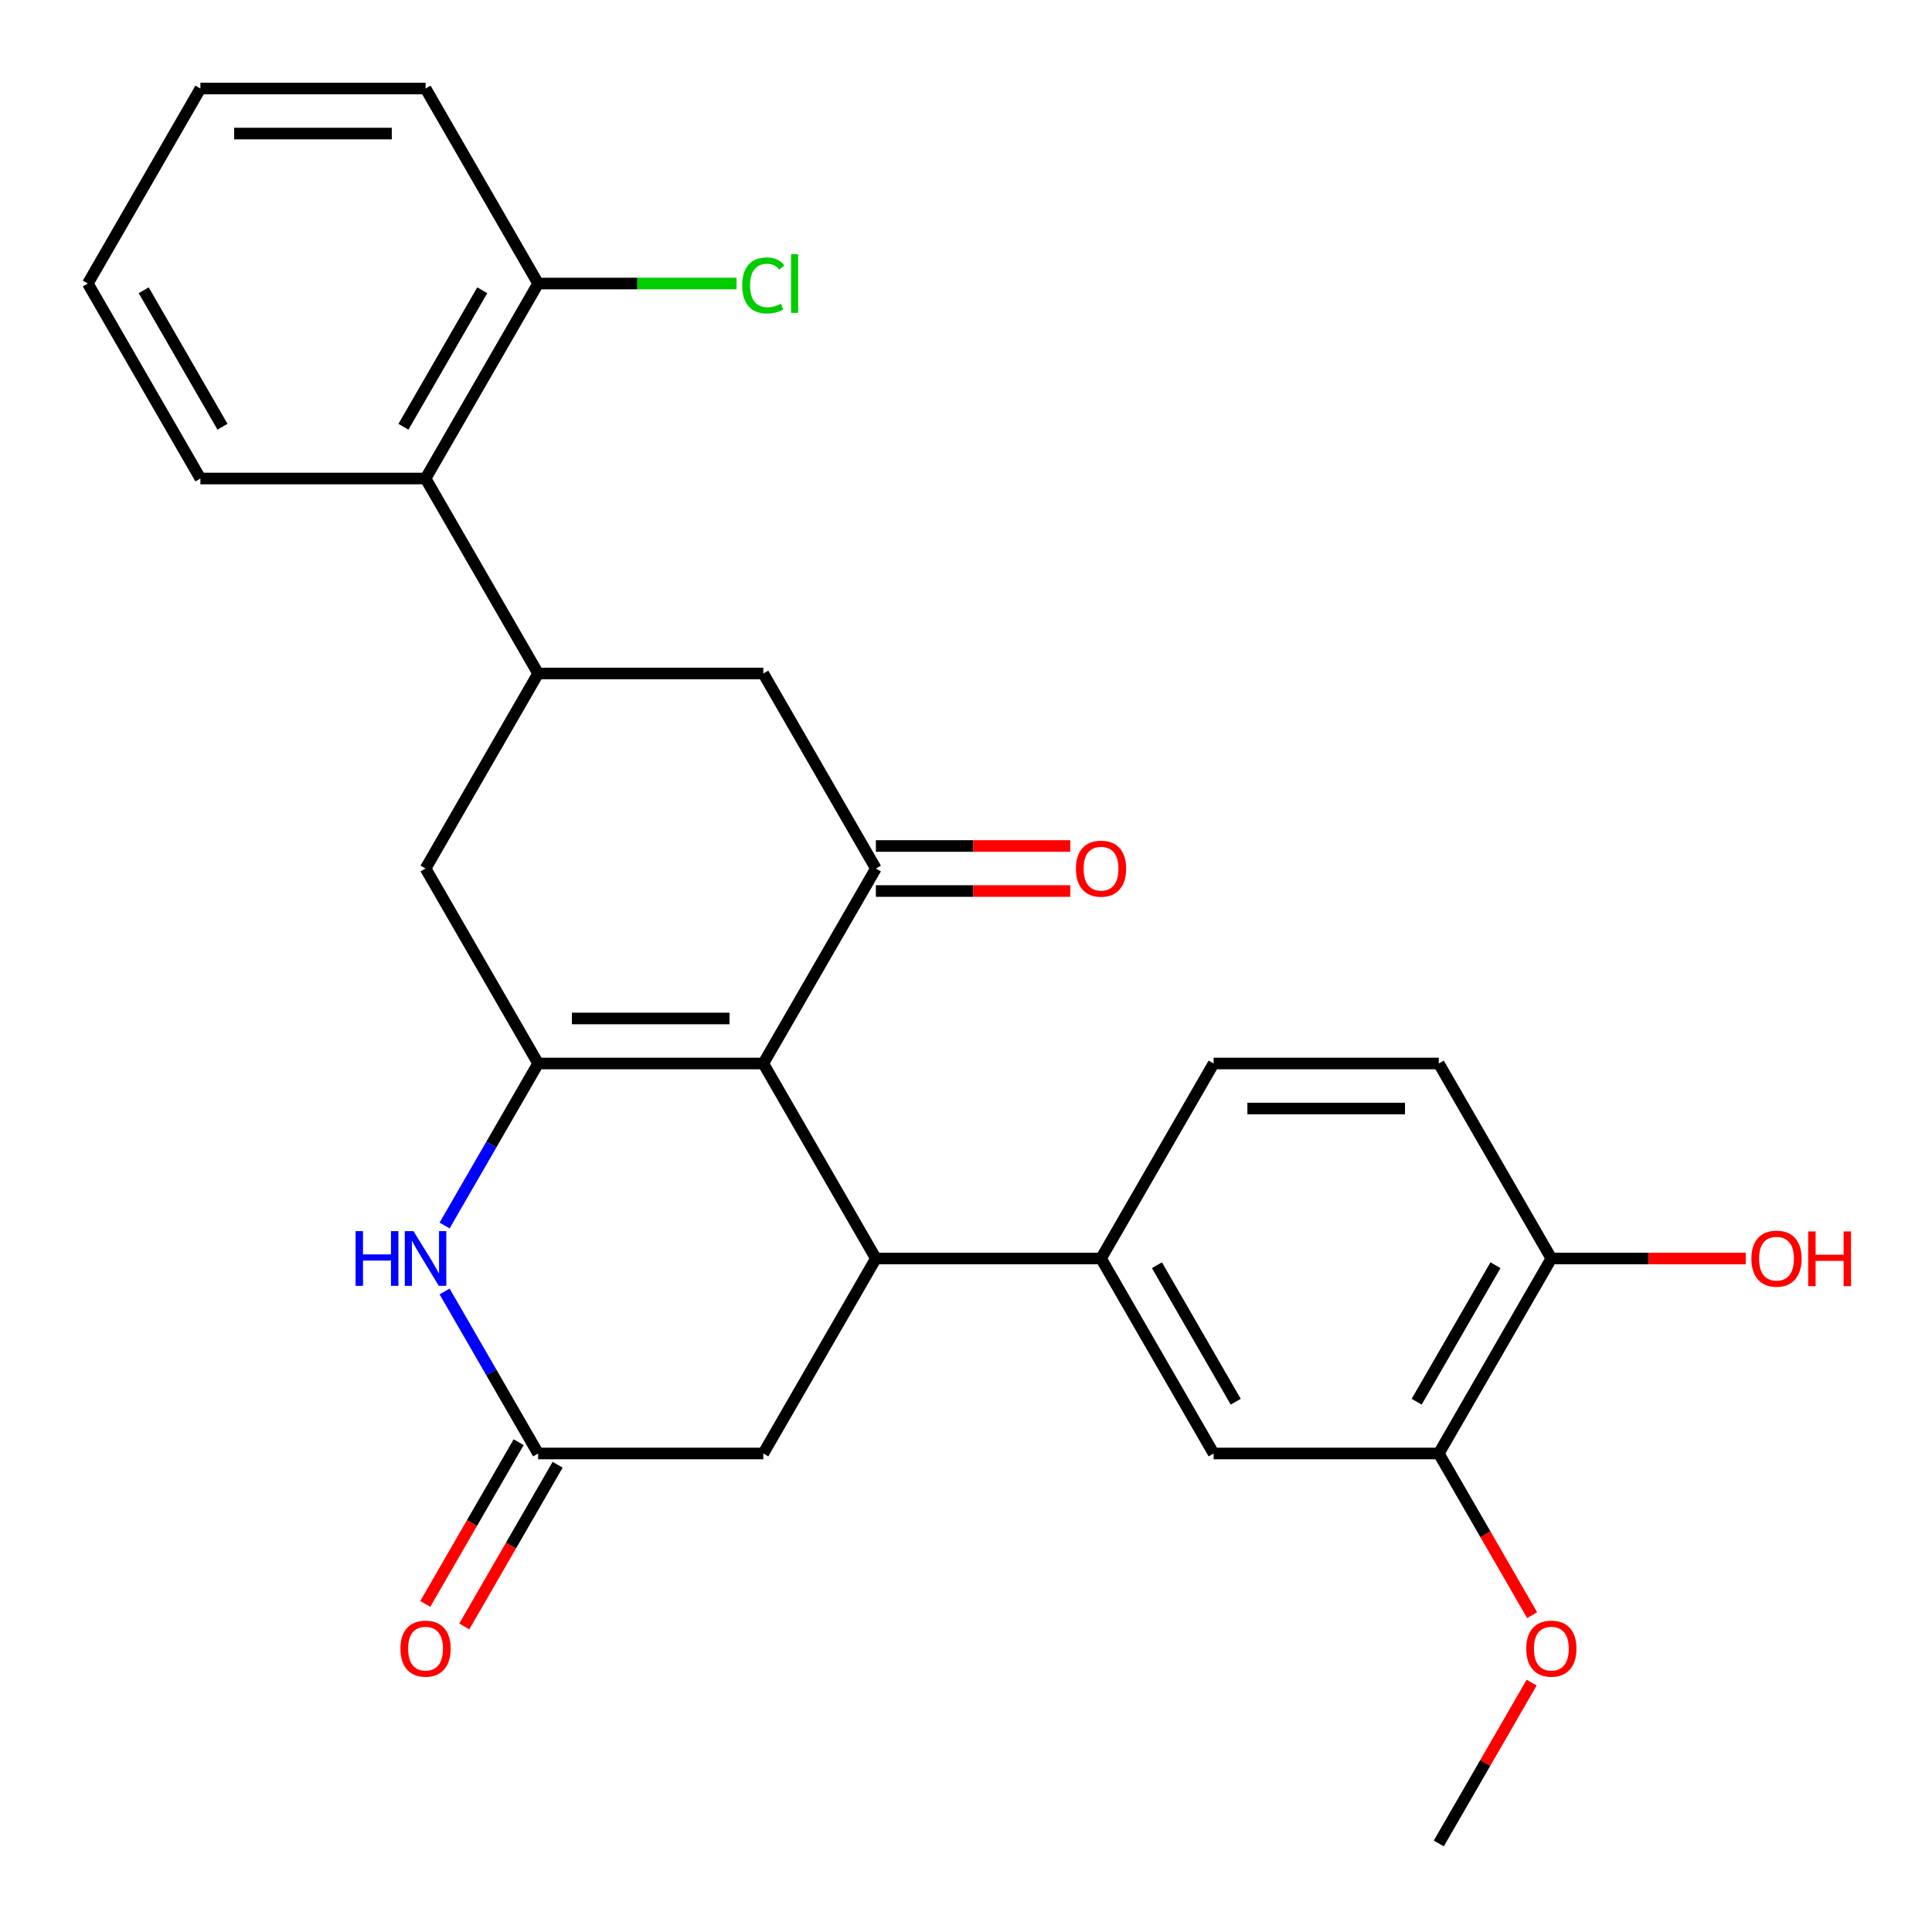 <?xml version='1.0' encoding='iso-8859-1'?>
<svg version='1.1' baseProfile='full'
              xmlns='http://www.w3.org/2000/svg'
                      xmlns:rdkit='http://www.rdkit.org/xml'
                      xmlns:xlink='http://www.w3.org/1999/xlink'
                  xml:space='preserve'
width='1000px' height='1000px' viewBox='0 0 1000 1000'>
<!-- END OF HEADER -->
<rect style='opacity:1.0;fill:#FFFFFF;stroke:none' width='1000' height='1000' x='0' y='0'> </rect>
<path class='bond-0' d='M 395.08,550.464 L 278.538,550.464' style='fill:none;fill-rule:evenodd;stroke:#000000;stroke-width:6px;stroke-linecap:butt;stroke-linejoin:miter;stroke-opacity:1' />
<path class='bond-0' d='M 377.599,527.156 L 296.02,527.156' style='fill:none;fill-rule:evenodd;stroke:#000000;stroke-width:6px;stroke-linecap:butt;stroke-linejoin:miter;stroke-opacity:1' />
<path class='bond-1' d='M 395.08,550.464 L 453.351,651.392' style='fill:none;fill-rule:evenodd;stroke:#000000;stroke-width:6px;stroke-linecap:butt;stroke-linejoin:miter;stroke-opacity:1' />
<path class='bond-2' d='M 395.08,550.464 L 453.351,449.536' style='fill:none;fill-rule:evenodd;stroke:#000000;stroke-width:6px;stroke-linecap:butt;stroke-linejoin:miter;stroke-opacity:1' />
<path class='bond-3' d='M 278.538,550.464 L 254.332,592.392' style='fill:none;fill-rule:evenodd;stroke:#000000;stroke-width:6px;stroke-linecap:butt;stroke-linejoin:miter;stroke-opacity:1' />
<path class='bond-3' d='M 254.332,592.392 L 230.125,634.319' style='fill:none;fill-rule:evenodd;stroke:#0000FF;stroke-width:6px;stroke-linecap:butt;stroke-linejoin:miter;stroke-opacity:1' />
<path class='bond-7' d='M 278.538,550.464 L 220.267,449.536' style='fill:none;fill-rule:evenodd;stroke:#000000;stroke-width:6px;stroke-linecap:butt;stroke-linejoin:miter;stroke-opacity:1' />
<path class='bond-6' d='M 453.351,651.392 L 569.893,651.392' style='fill:none;fill-rule:evenodd;stroke:#000000;stroke-width:6px;stroke-linecap:butt;stroke-linejoin:miter;stroke-opacity:1' />
<path class='bond-10' d='M 453.351,651.392 L 395.08,752.321' style='fill:none;fill-rule:evenodd;stroke:#000000;stroke-width:6px;stroke-linecap:butt;stroke-linejoin:miter;stroke-opacity:1' />
<path class='bond-8' d='M 453.351,449.536 L 395.08,348.608' style='fill:none;fill-rule:evenodd;stroke:#000000;stroke-width:6px;stroke-linecap:butt;stroke-linejoin:miter;stroke-opacity:1' />
<path class='bond-13' d='M 453.351,461.19 L 503.666,461.19' style='fill:none;fill-rule:evenodd;stroke:#000000;stroke-width:6px;stroke-linecap:butt;stroke-linejoin:miter;stroke-opacity:1' />
<path class='bond-13' d='M 503.666,461.19 L 553.98,461.19' style='fill:none;fill-rule:evenodd;stroke:#FF0000;stroke-width:6px;stroke-linecap:butt;stroke-linejoin:miter;stroke-opacity:1' />
<path class='bond-13' d='M 453.351,437.882 L 503.666,437.882' style='fill:none;fill-rule:evenodd;stroke:#000000;stroke-width:6px;stroke-linecap:butt;stroke-linejoin:miter;stroke-opacity:1' />
<path class='bond-13' d='M 503.666,437.882 L 553.98,437.882' style='fill:none;fill-rule:evenodd;stroke:#FF0000;stroke-width:6px;stroke-linecap:butt;stroke-linejoin:miter;stroke-opacity:1' />
<path class='bond-28' d='M 230.125,668.466 L 254.332,710.393' style='fill:none;fill-rule:evenodd;stroke:#0000FF;stroke-width:6px;stroke-linecap:butt;stroke-linejoin:miter;stroke-opacity:1' />
<path class='bond-28' d='M 254.332,710.393 L 278.538,752.321' style='fill:none;fill-rule:evenodd;stroke:#000000;stroke-width:6px;stroke-linecap:butt;stroke-linejoin:miter;stroke-opacity:1' />
<path class='bond-4' d='M 278.538,348.608 L 395.08,348.608' style='fill:none;fill-rule:evenodd;stroke:#000000;stroke-width:6px;stroke-linecap:butt;stroke-linejoin:miter;stroke-opacity:1' />
<path class='bond-9' d='M 278.538,348.608 L 220.267,247.679' style='fill:none;fill-rule:evenodd;stroke:#000000;stroke-width:6px;stroke-linecap:butt;stroke-linejoin:miter;stroke-opacity:1' />
<path class='bond-27' d='M 278.538,348.608 L 220.267,449.536' style='fill:none;fill-rule:evenodd;stroke:#000000;stroke-width:6px;stroke-linecap:butt;stroke-linejoin:miter;stroke-opacity:1' />
<path class='bond-5' d='M 278.538,752.321 L 395.08,752.321' style='fill:none;fill-rule:evenodd;stroke:#000000;stroke-width:6px;stroke-linecap:butt;stroke-linejoin:miter;stroke-opacity:1' />
<path class='bond-15' d='M 268.446,746.494 L 244.285,788.341' style='fill:none;fill-rule:evenodd;stroke:#000000;stroke-width:6px;stroke-linecap:butt;stroke-linejoin:miter;stroke-opacity:1' />
<path class='bond-15' d='M 244.285,788.341 L 220.124,830.188' style='fill:none;fill-rule:evenodd;stroke:#FF0000;stroke-width:6px;stroke-linecap:butt;stroke-linejoin:miter;stroke-opacity:1' />
<path class='bond-15' d='M 288.631,758.148 L 264.471,799.995' style='fill:none;fill-rule:evenodd;stroke:#000000;stroke-width:6px;stroke-linecap:butt;stroke-linejoin:miter;stroke-opacity:1' />
<path class='bond-15' d='M 264.471,799.995 L 240.31,841.843' style='fill:none;fill-rule:evenodd;stroke:#FF0000;stroke-width:6px;stroke-linecap:butt;stroke-linejoin:miter;stroke-opacity:1' />
<path class='bond-11' d='M 569.893,651.392 L 628.164,752.321' style='fill:none;fill-rule:evenodd;stroke:#000000;stroke-width:6px;stroke-linecap:butt;stroke-linejoin:miter;stroke-opacity:1' />
<path class='bond-11' d='M 598.82,654.878 L 639.609,725.527' style='fill:none;fill-rule:evenodd;stroke:#000000;stroke-width:6px;stroke-linecap:butt;stroke-linejoin:miter;stroke-opacity:1' />
<path class='bond-16' d='M 569.893,651.392 L 628.164,550.464' style='fill:none;fill-rule:evenodd;stroke:#000000;stroke-width:6px;stroke-linecap:butt;stroke-linejoin:miter;stroke-opacity:1' />
<path class='bond-17' d='M 220.267,247.679 L 278.538,146.751' style='fill:none;fill-rule:evenodd;stroke:#000000;stroke-width:6px;stroke-linecap:butt;stroke-linejoin:miter;stroke-opacity:1' />
<path class='bond-17' d='M 208.822,220.886 L 249.612,150.236' style='fill:none;fill-rule:evenodd;stroke:#000000;stroke-width:6px;stroke-linecap:butt;stroke-linejoin:miter;stroke-opacity:1' />
<path class='bond-22' d='M 220.267,247.679 L 103.726,247.679' style='fill:none;fill-rule:evenodd;stroke:#000000;stroke-width:6px;stroke-linecap:butt;stroke-linejoin:miter;stroke-opacity:1' />
<path class='bond-12' d='M 628.164,752.321 L 744.706,752.321' style='fill:none;fill-rule:evenodd;stroke:#000000;stroke-width:6px;stroke-linecap:butt;stroke-linejoin:miter;stroke-opacity:1' />
<path class='bond-20' d='M 744.706,752.321 L 768.867,794.168' style='fill:none;fill-rule:evenodd;stroke:#000000;stroke-width:6px;stroke-linecap:butt;stroke-linejoin:miter;stroke-opacity:1' />
<path class='bond-20' d='M 768.867,794.168 L 793.028,836.016' style='fill:none;fill-rule:evenodd;stroke:#FF0000;stroke-width:6px;stroke-linecap:butt;stroke-linejoin:miter;stroke-opacity:1' />
<path class='bond-29' d='M 744.706,752.321 L 802.977,651.392' style='fill:none;fill-rule:evenodd;stroke:#000000;stroke-width:6px;stroke-linecap:butt;stroke-linejoin:miter;stroke-opacity:1' />
<path class='bond-29' d='M 733.261,725.527 L 774.051,654.878' style='fill:none;fill-rule:evenodd;stroke:#000000;stroke-width:6px;stroke-linecap:butt;stroke-linejoin:miter;stroke-opacity:1' />
<path class='bond-14' d='M 802.977,651.392 L 744.706,550.464' style='fill:none;fill-rule:evenodd;stroke:#000000;stroke-width:6px;stroke-linecap:butt;stroke-linejoin:miter;stroke-opacity:1' />
<path class='bond-21' d='M 802.977,651.392 L 853.292,651.392' style='fill:none;fill-rule:evenodd;stroke:#000000;stroke-width:6px;stroke-linecap:butt;stroke-linejoin:miter;stroke-opacity:1' />
<path class='bond-21' d='M 853.292,651.392 L 903.606,651.392' style='fill:none;fill-rule:evenodd;stroke:#FF0000;stroke-width:6px;stroke-linecap:butt;stroke-linejoin:miter;stroke-opacity:1' />
<path class='bond-18' d='M 628.164,550.464 L 744.706,550.464' style='fill:none;fill-rule:evenodd;stroke:#000000;stroke-width:6px;stroke-linecap:butt;stroke-linejoin:miter;stroke-opacity:1' />
<path class='bond-18' d='M 645.646,573.773 L 727.225,573.773' style='fill:none;fill-rule:evenodd;stroke:#000000;stroke-width:6px;stroke-linecap:butt;stroke-linejoin:miter;stroke-opacity:1' />
<path class='bond-19' d='M 278.538,146.751 L 329.893,146.751' style='fill:none;fill-rule:evenodd;stroke:#000000;stroke-width:6px;stroke-linecap:butt;stroke-linejoin:miter;stroke-opacity:1' />
<path class='bond-19' d='M 329.893,146.751 L 381.247,146.751' style='fill:none;fill-rule:evenodd;stroke:#00CC00;stroke-width:6px;stroke-linecap:butt;stroke-linejoin:miter;stroke-opacity:1' />
<path class='bond-23' d='M 278.538,146.751 L 220.267,45.823' style='fill:none;fill-rule:evenodd;stroke:#000000;stroke-width:6px;stroke-linecap:butt;stroke-linejoin:miter;stroke-opacity:1' />
<path class='bond-24' d='M 792.774,870.923 L 768.74,912.55' style='fill:none;fill-rule:evenodd;stroke:#FF0000;stroke-width:6px;stroke-linecap:butt;stroke-linejoin:miter;stroke-opacity:1' />
<path class='bond-24' d='M 768.74,912.55 L 744.706,954.177' style='fill:none;fill-rule:evenodd;stroke:#000000;stroke-width:6px;stroke-linecap:butt;stroke-linejoin:miter;stroke-opacity:1' />
<path class='bond-25' d='M 103.726,247.679 L 45.455,146.751' style='fill:none;fill-rule:evenodd;stroke:#000000;stroke-width:6px;stroke-linecap:butt;stroke-linejoin:miter;stroke-opacity:1' />
<path class='bond-25' d='M 115.171,220.886 L 74.381,150.236' style='fill:none;fill-rule:evenodd;stroke:#000000;stroke-width:6px;stroke-linecap:butt;stroke-linejoin:miter;stroke-opacity:1' />
<path class='bond-30' d='M 220.267,45.823 L 103.726,45.823' style='fill:none;fill-rule:evenodd;stroke:#000000;stroke-width:6px;stroke-linecap:butt;stroke-linejoin:miter;stroke-opacity:1' />
<path class='bond-30' d='M 202.786,69.131 L 121.207,69.131' style='fill:none;fill-rule:evenodd;stroke:#000000;stroke-width:6px;stroke-linecap:butt;stroke-linejoin:miter;stroke-opacity:1' />
<path class='bond-26' d='M 45.455,146.751 L 103.726,45.823' style='fill:none;fill-rule:evenodd;stroke:#000000;stroke-width:6px;stroke-linecap:butt;stroke-linejoin:miter;stroke-opacity:1' />
<path  class='atom-4' d='M 184.047 637.232
L 187.887 637.232
L 187.887 649.272
L 202.367 649.272
L 202.367 637.232
L 206.207 637.232
L 206.207 665.552
L 202.367 665.552
L 202.367 652.472
L 187.887 652.472
L 187.887 665.552
L 184.047 665.552
L 184.047 637.232
' fill='#0000FF'/>
<path  class='atom-4' d='M 214.007 637.232
L 223.287 652.232
Q 224.207 653.712, 225.687 656.392
Q 227.167 659.072, 227.247 659.232
L 227.247 637.232
L 231.007 637.232
L 231.007 665.552
L 227.127 665.552
L 217.167 649.152
Q 216.007 647.232, 214.767 645.032
Q 213.567 642.832, 213.207 642.152
L 213.207 665.552
L 209.527 665.552
L 209.527 637.232
L 214.007 637.232
' fill='#0000FF'/>
<path  class='atom-14' d='M 556.893 449.616
Q 556.893 442.816, 560.253 439.016
Q 563.613 435.216, 569.893 435.216
Q 576.173 435.216, 579.533 439.016
Q 582.893 442.816, 582.893 449.616
Q 582.893 456.496, 579.493 460.416
Q 576.093 464.296, 569.893 464.296
Q 563.653 464.296, 560.253 460.416
Q 556.893 456.536, 556.893 449.616
M 569.893 461.096
Q 574.213 461.096, 576.533 458.216
Q 578.893 455.296, 578.893 449.616
Q 578.893 444.056, 576.533 441.256
Q 574.213 438.416, 569.893 438.416
Q 565.573 438.416, 563.213 441.216
Q 560.893 444.016, 560.893 449.616
Q 560.893 455.336, 563.213 458.216
Q 565.573 461.096, 569.893 461.096
' fill='#FF0000'/>
<path  class='atom-16' d='M 207.267 853.329
Q 207.267 846.529, 210.627 842.729
Q 213.987 838.929, 220.267 838.929
Q 226.547 838.929, 229.907 842.729
Q 233.267 846.529, 233.267 853.329
Q 233.267 860.209, 229.867 864.129
Q 226.467 868.009, 220.267 868.009
Q 214.027 868.009, 210.627 864.129
Q 207.267 860.249, 207.267 853.329
M 220.267 864.809
Q 224.587 864.809, 226.907 861.929
Q 229.267 859.009, 229.267 853.329
Q 229.267 847.769, 226.907 844.969
Q 224.587 842.129, 220.267 842.129
Q 215.947 842.129, 213.587 844.929
Q 211.267 847.729, 211.267 853.329
Q 211.267 859.049, 213.587 861.929
Q 215.947 864.809, 220.267 864.809
' fill='#FF0000'/>
<path  class='atom-20' d='M 384.16 147.731
Q 384.16 140.691, 387.44 137.011
Q 390.76 133.291, 397.04 133.291
Q 402.88 133.291, 406 137.411
L 403.36 139.571
Q 401.08 136.571, 397.04 136.571
Q 392.76 136.571, 390.48 139.451
Q 388.24 142.291, 388.24 147.731
Q 388.24 153.331, 390.56 156.211
Q 392.92 159.091, 397.48 159.091
Q 400.6 159.091, 404.24 157.211
L 405.36 160.211
Q 403.88 161.171, 401.64 161.731
Q 399.4 162.291, 396.92 162.291
Q 390.76 162.291, 387.44 158.531
Q 384.16 154.771, 384.16 147.731
' fill='#00CC00'/>
<path  class='atom-20' d='M 409.44 131.571
L 413.12 131.571
L 413.12 161.931
L 409.44 161.931
L 409.44 131.571
' fill='#00CC00'/>
<path  class='atom-21' d='M 789.977 853.329
Q 789.977 846.529, 793.337 842.729
Q 796.697 838.929, 802.977 838.929
Q 809.257 838.929, 812.617 842.729
Q 815.977 846.529, 815.977 853.329
Q 815.977 860.209, 812.577 864.129
Q 809.177 868.009, 802.977 868.009
Q 796.737 868.009, 793.337 864.129
Q 789.977 860.249, 789.977 853.329
M 802.977 864.809
Q 807.297 864.809, 809.617 861.929
Q 811.977 859.009, 811.977 853.329
Q 811.977 847.769, 809.617 844.969
Q 807.297 842.129, 802.977 842.129
Q 798.657 842.129, 796.297 844.929
Q 793.977 847.729, 793.977 853.329
Q 793.977 859.049, 796.297 861.929
Q 798.657 864.809, 802.977 864.809
' fill='#FF0000'/>
<path  class='atom-22' d='M 906.519 651.472
Q 906.519 644.672, 909.879 640.872
Q 913.239 637.072, 919.519 637.072
Q 925.799 637.072, 929.159 640.872
Q 932.519 644.672, 932.519 651.472
Q 932.519 658.352, 929.119 662.272
Q 925.719 666.152, 919.519 666.152
Q 913.279 666.152, 909.879 662.272
Q 906.519 658.392, 906.519 651.472
M 919.519 662.952
Q 923.839 662.952, 926.159 660.072
Q 928.519 657.152, 928.519 651.472
Q 928.519 645.912, 926.159 643.112
Q 923.839 640.272, 919.519 640.272
Q 915.199 640.272, 912.839 643.072
Q 910.519 645.872, 910.519 651.472
Q 910.519 657.192, 912.839 660.072
Q 915.199 662.952, 919.519 662.952
' fill='#FF0000'/>
<path  class='atom-22' d='M 935.919 637.392
L 939.759 637.392
L 939.759 649.432
L 954.239 649.432
L 954.239 637.392
L 958.079 637.392
L 958.079 665.712
L 954.239 665.712
L 954.239 652.632
L 939.759 652.632
L 939.759 665.712
L 935.919 665.712
L 935.919 637.392
' fill='#FF0000'/>
</svg>
